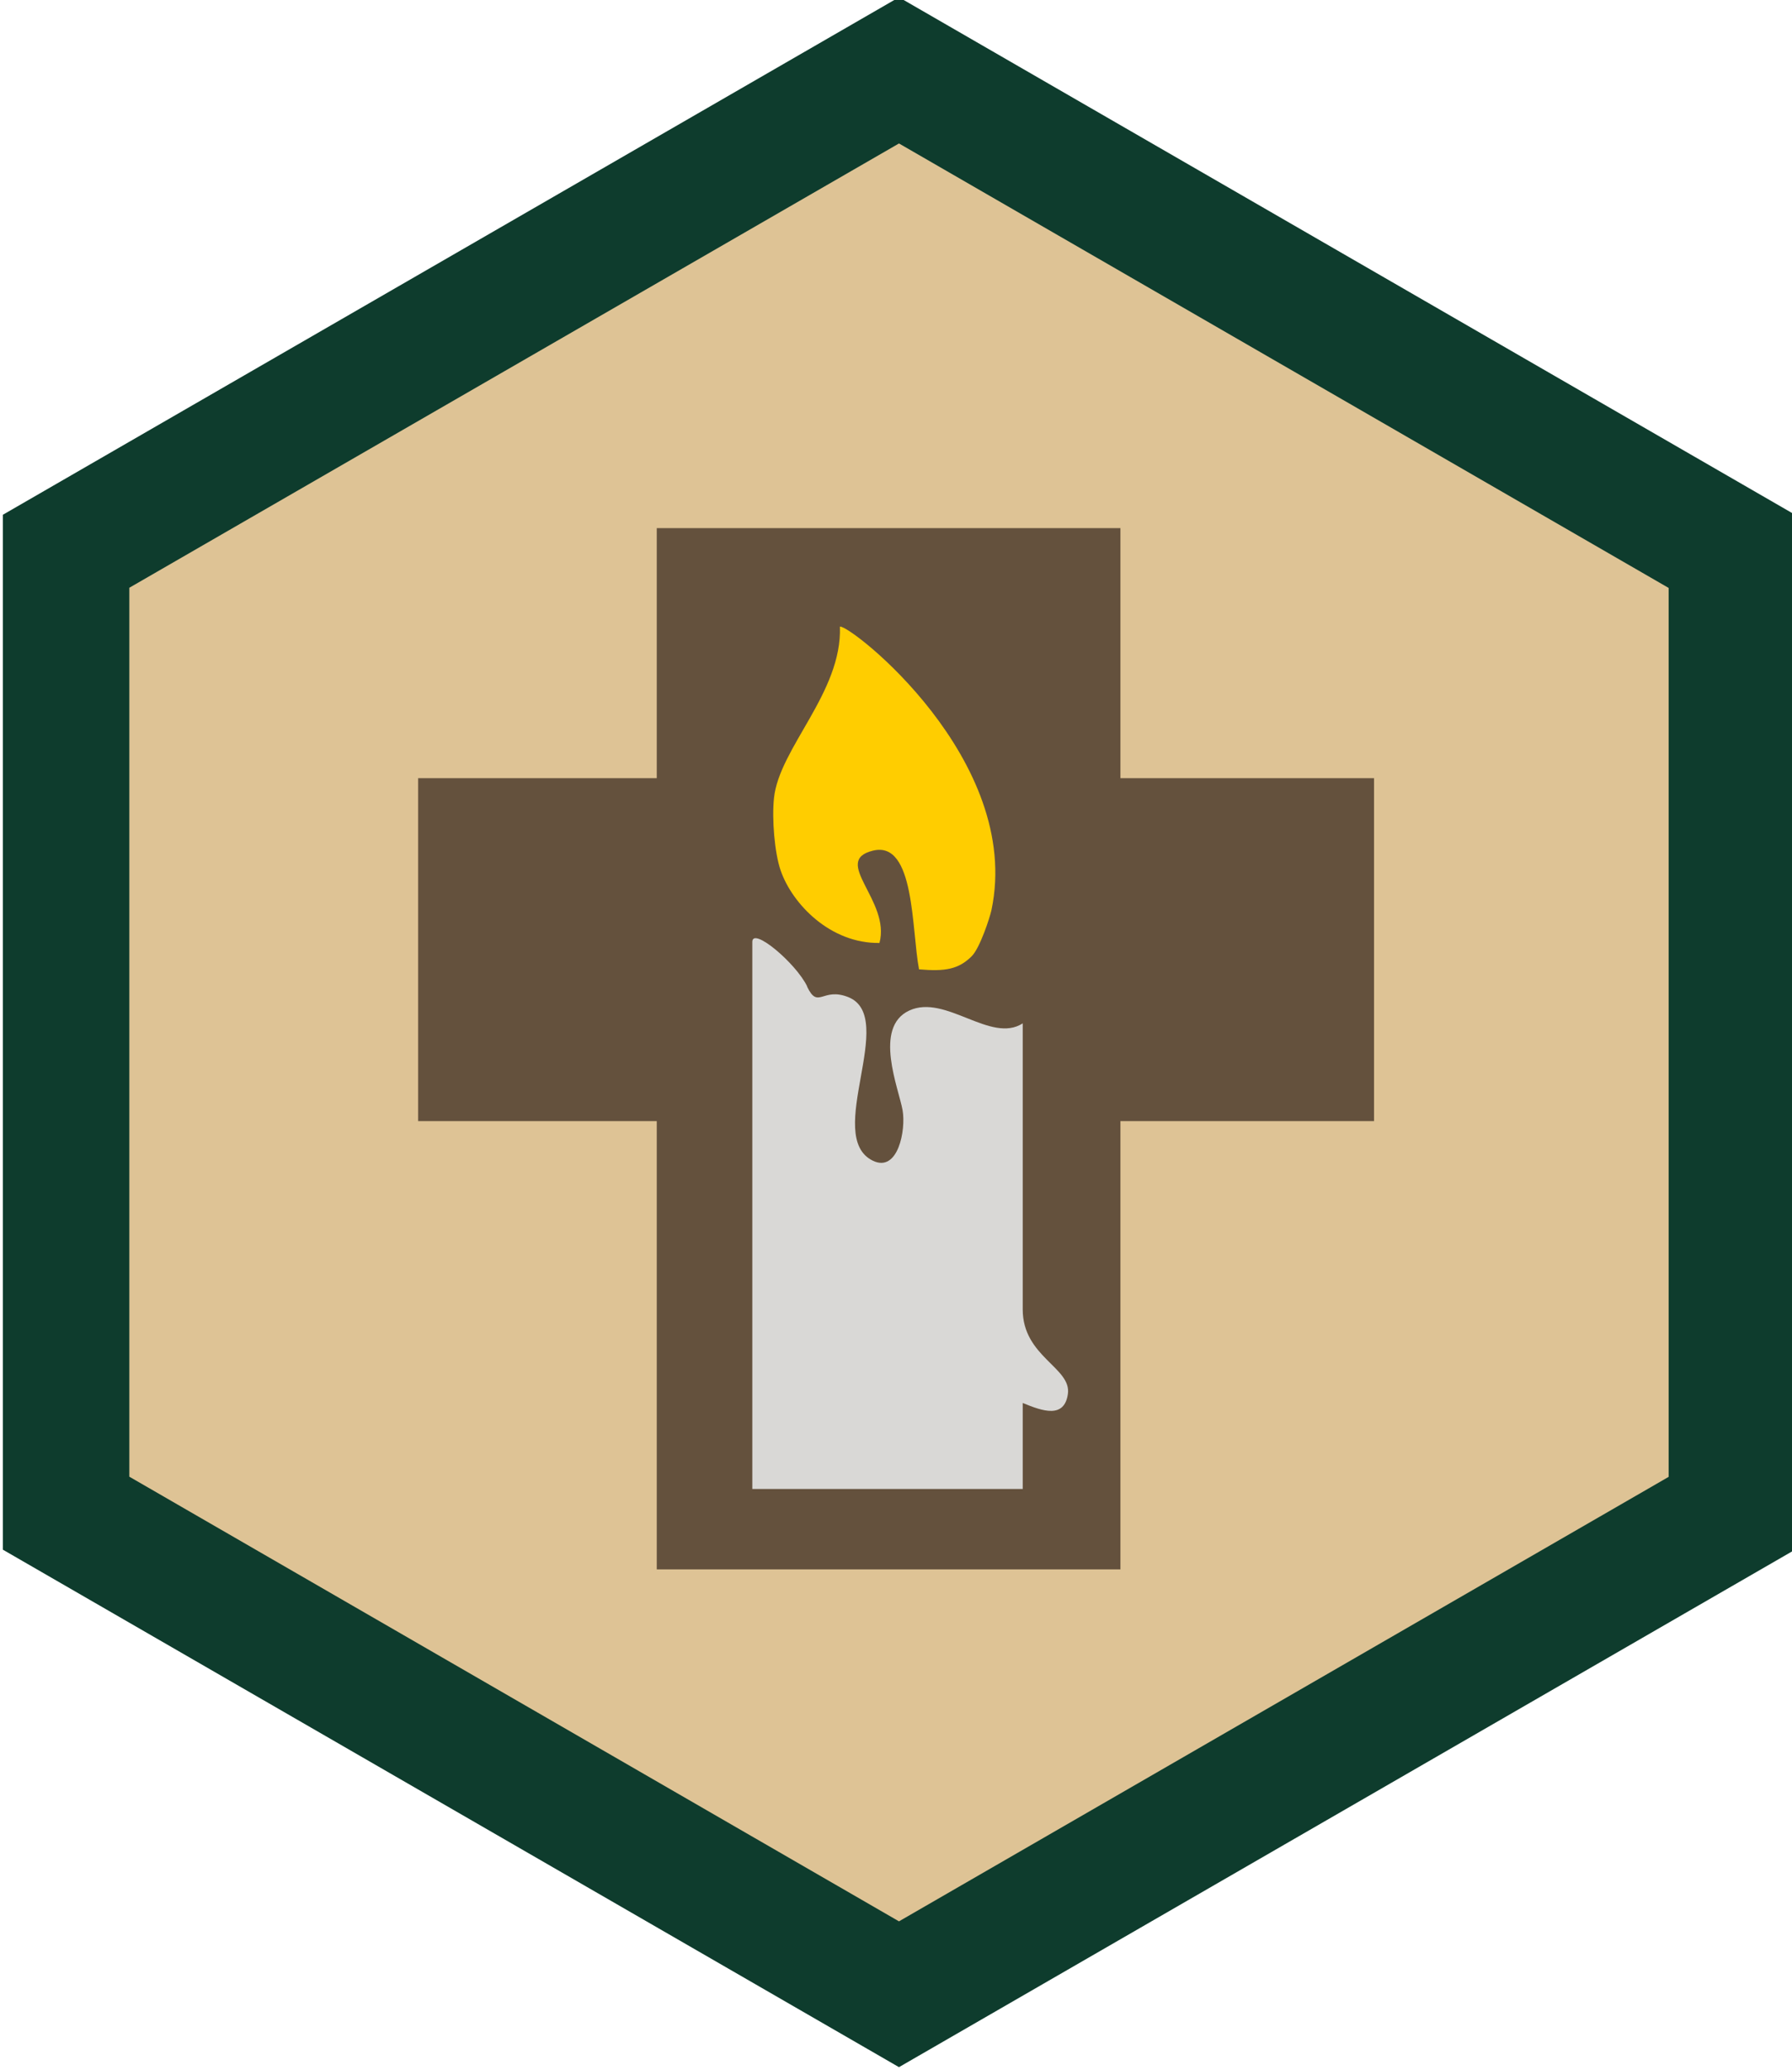 <?xml version="1.0" encoding="UTF-8"?><svg id="Layer_1" xmlns="http://www.w3.org/2000/svg" viewBox="0 0 99.21 114.56"><defs><style>.cls-1{fill:#64513d;}.cls-2{fill:#0e3c2d;}.cls-3{fill:#d9d8d6;}.cls-3,.cls-4{fill-rule:evenodd;}.cls-4{fill:#ffcd00;}.cls-5{fill:#dec395;}</style></defs><g><polygon class="cls-5" points="3.66 83.75 3.66 30.51 49.77 3.89 95.87 30.51 95.87 83.75 49.77 110.37 3.66 83.75"/><path class="cls-2" d="M49.77,7.94l42.61,24.6v49.2l-42.61,24.6L7.16,81.73V32.53L49.77,7.94ZM49.77-.15L.16,28.49v57.28l49.61,28.64,49.61-28.64V28.49L49.77-.15Z"/></g><rect class="cls-1" x="23.15" y="43.07" width="52.92" height="18.98"/><rect class="cls-1" x="36.36" y="29.23" width="25.67" height="57.63"/><path class="cls-4" d="M46.5,34.68c.59-.1,10.14,7.37,8.39,15.69-.09,.42-.64,2.1-1.09,2.55-.72,.72-1.46,.86-2.92,.73-.42-2.19-.22-7.14-2.55-6.57s.99,2.77,.36,5.11c-2.72,.04-4.83-2.16-5.47-4.01-.34-.98-.49-2.85-.37-4.01,.29-2.77,3.78-5.85,3.65-9.49"/><path class="cls-3" d="M44.69,54.6c-.62-1.29-3.02-3.31-3.04-2.48v30.29h14.97v-4.76c1.11,.46,2.3,.87,2.5-.49,.22-1.47-2.5-2.06-2.5-4.69v-15.83c-1.77,1.14-4.27-1.64-6.28-.71s-.58,4.32-.37,5.52c.19,1.09-.25,3.47-1.65,2.79-2.74-1.34,1.41-7.93-1.35-9.05-1.45-.58-1.67,.71-2.29-.59Z"/></svg>
